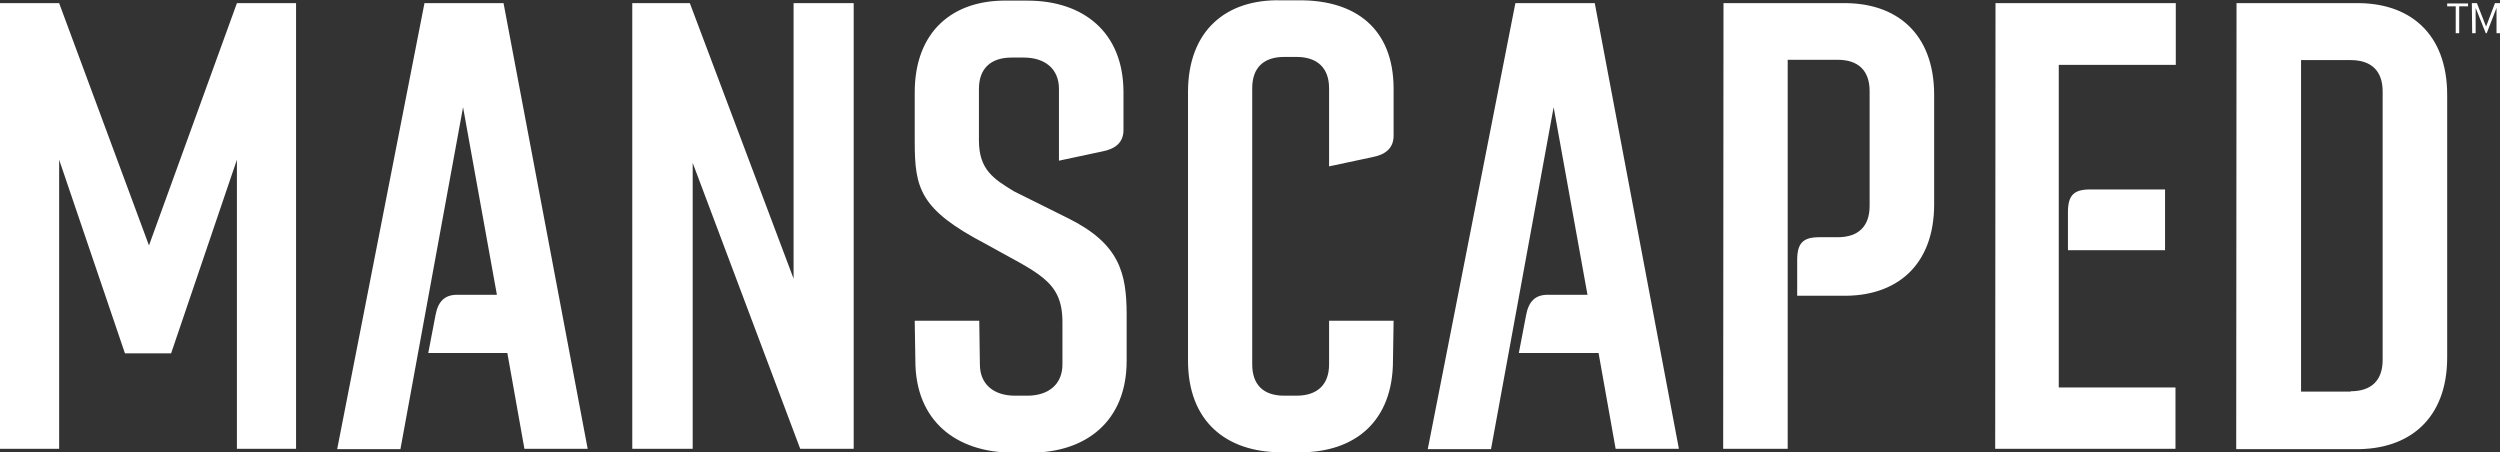 <?xml version="1.0" encoding="utf-8"?>
<!-- Generator: Adobe Illustrator 19.0.0, SVG Export Plug-In . SVG Version: 6.00 Build 0)  -->
<svg version="1.1" id="Layer_1" xmlns="http://www.w3.org/2000/svg" xmlns:xlink="http://www.w3.org/1999/xlink" x="0px" y="0px"
	 viewBox="405.8 218.6 790.4 142.9" style="enable-background:new 405.8 218.6 790.4 142.9;" xml:space="preserve">
<rect x="405.8" y="218.6" width="790.4" height="142.9" fill="#333333" stroke="none"/>
<style type="text/css">
	.st0{fill:#FFFFFF;}
</style>
<path class="st0" d="M405.8,219.6h18.7l28.4,76.6l27.8-76.6h18.7v140.9h-18.7v-91.4l-20.8,61.2h-14.6l-20.8-61.2v91.4h-18.7V219.6z
	 M540,219.6h25l26.6,140.9h-20l-5.4-30.3h-25l2.3-12c0.8-4.3,2.9-6.4,6.8-6.4h12.6l-10.7-59.3l-19.8,108.1h-20L540,219.6z
	 M605.8,219.6h18.1l32.8,87.1v-87.1h19v140.9h-16.9l-34-90.4v90.4h-19.1V219.6z M695.2,332.6l-0.2-12.6h20.4l0.2,13.8
	c0,6.4,4.5,9.9,11.1,9.9h3.9c6.6,0,11.1-3.5,11.1-9.9v-13.4c0-13.2-7.8-15.4-24.3-24.7c-20.8-10.9-22.4-17.5-22.4-32.4v-15.5
	c0-19.4,12.2-29.4,29.5-29h6.2c17.3,0,30.3,9.7,30.3,29v11.9c0,3.9-2.5,6-6.8,6.8l-13.6,2.9v-22.7c0-6.4-4.5-9.9-11.1-9.9h-3.9
	c-6.6,0-10.3,3.5-10.3,9.9v16.3c0,9.3,4.7,12.2,11.1,16.1l17.1,8.5c16.1,8,18.5,17.1,18.5,30.5v14.6c0,19.2-13,29-30.3,29h-6.2
	C708.2,361.5,695.2,351.8,695.2,332.6z M781.4,332.6v-84.9c0-19.4,12-29.4,29.3-29h6.2c17.3,0,29.5,8.8,29.5,28v14.8
	c0,3.9-2.5,6-6.8,6.8l-13.6,2.9v-24.7c0-6.4-3.7-9.9-10.3-9.9h-3.9c-6.6,0-10.1,3.5-10.1,9.9v87.3c0,6.4,3.5,9.9,10.1,9.9h3.9
	c6.6,0,10.3-3.5,10.3-9.9v-13.8h20.4l-0.2,12.6c0,19.2-12,29-29.3,29h-6.2C793.4,361.5,781.4,351.8,781.4,332.6z M884.9,219.6H910
	l26.6,140.9h-20l-5.4-30.3H886l2.3-12c0.8-4.3,2.9-6.4,6.8-6.4h12.6l-10.7-59.3l-19.8,108.1h-20L884.9,219.6z M950.7,219.6H988
	c17.3-0.4,29.3,9.5,29.3,29v34.6c0,19.4-12,29.3-29.3,28.9h-14v-11.3c0-5.4,1.9-7.2,7-7.2h5.8c6.6,0,10.1-3.5,10.1-9.9v-36.3
	c0-6.4-3.5-9.9-10.1-9.9h-15.8v123h-20.4L950.7,219.6z M1036.7,219.6h57v19.5h-37v102h36.9v19.4h-57L1036.7,219.6z M1059.6,285.7
	c0-5.4,1.9-7.2,7-7.2h23.7v19.2h-30.7L1059.6,285.7z M1112.9,219.6h37.3c17.3-0.4,29.3,9.5,29.3,29v83c0,19.4-12,29.3-29.3,29h-37.4
	L1112.9,219.6z M1149,342.3c6.6,0,10.1-3.5,10.1-9.9v-84.9c0-6.4-3.5-9.9-10.1-9.9h-15.7v104.8H1149z M1182.3,220.6h-2.8v-0.9h6.6
	v0.9h-2.8v8.5h-1.1V220.6z M1187.3,219.6h1.6l2.9,7.4l2.8-7.4h1.6v9.5h-1.1v-8l-3.1,8h-0.3l-3.2-8v8h-1.1L1187.3,219.6z"/>
</svg>
